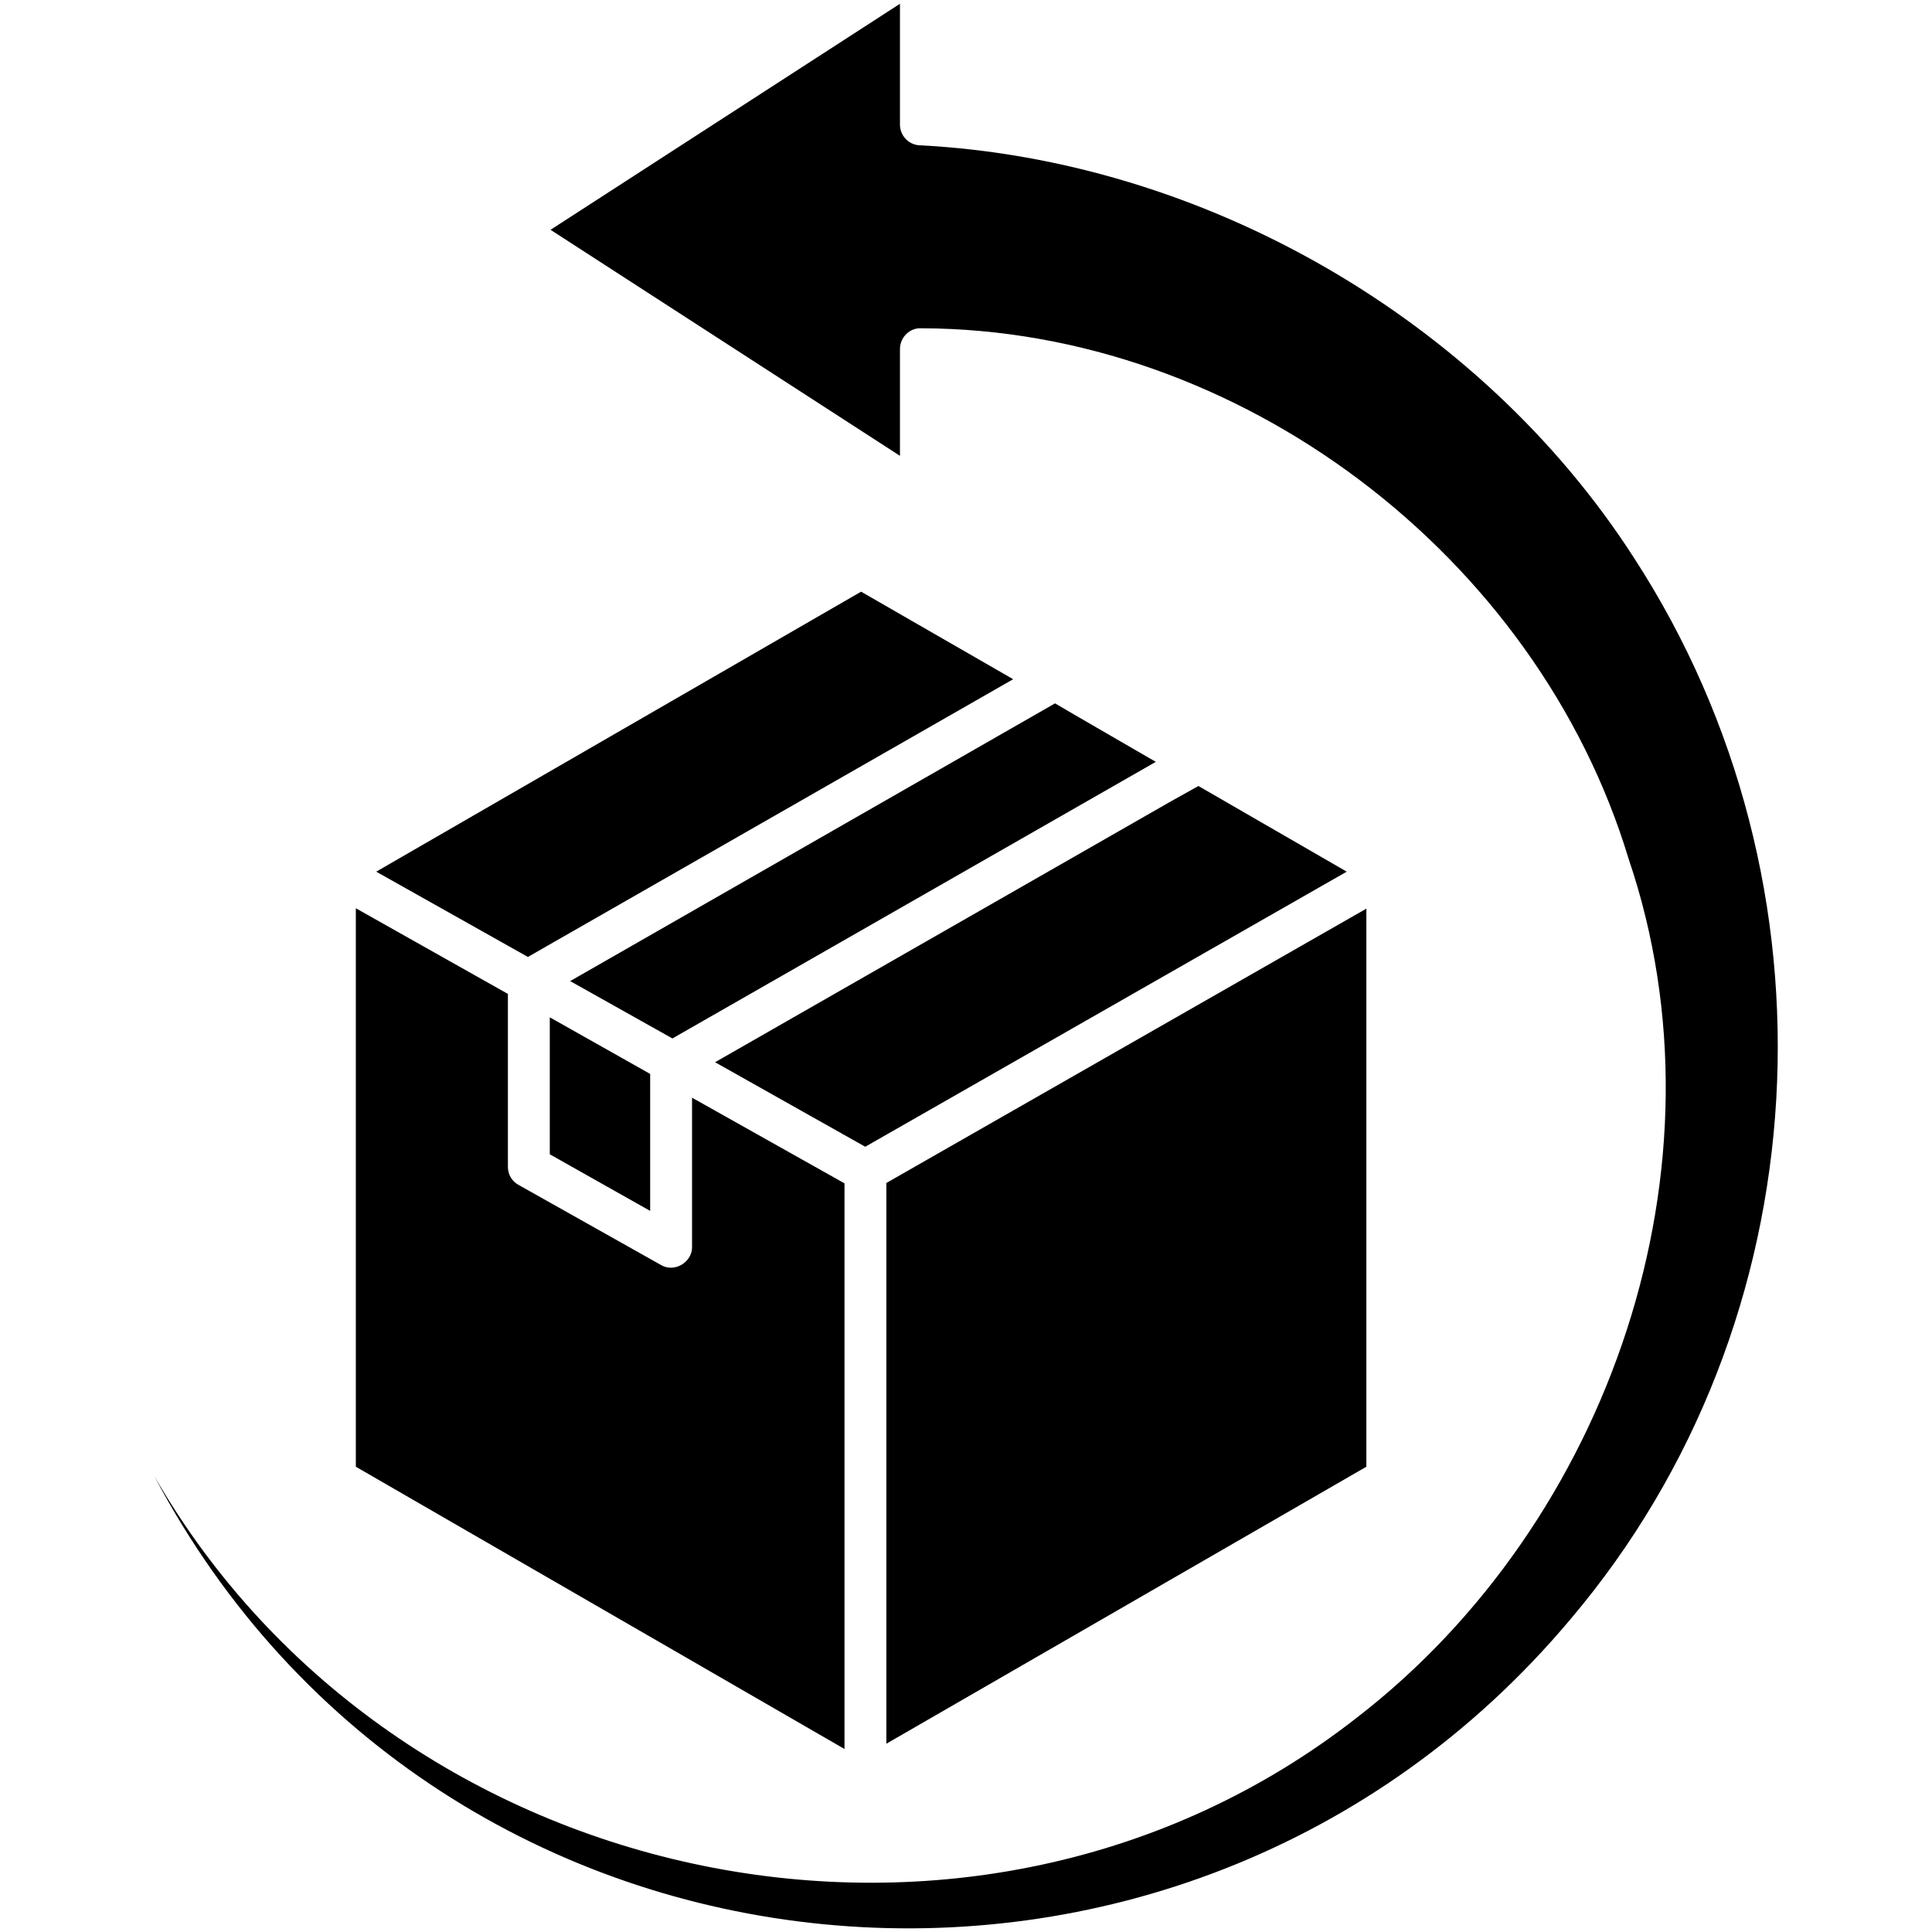 <svg id="Layer_1" enable-background="new 0 0 512 512" viewBox="0 0 512 512" xmlns="http://www.w3.org/2000/svg"><path d="m145.7 269.6 26.6 15v36.3l-26.6-15zm78.1 44-40.4-22.7v39.5c.1 4.1-4.7 7-8.3 4.8 0 0-37.7-21.2-37.7-21.2-1.8-1-2.8-2.8-2.8-4.8v-45.8l-40.3-22.7v148l129.5 74.8zm138.3 75.1v-147.9l-127.2 72.7v148.6zm-51.5-176.5-121.1 69.3 39.8 22.4 127.6-72.9-39.3-22.7zm-31-25.8-128.5 73.6 27.1 15.2 128.1-73.3c-2.4-1.4-23.7-13.7-26.7-15.5zm-179.9 44.6c10 5.6 30.2 17 40.2 22.6l128.6-73.6-40.3-23.2zm333.3-83.2c-40.8-63.4-114.3-105.5-189.4-109.3-2.9-.2-5.1-2.6-5.1-5.5v-32l-92.6 59.9 92.6 59.9v-28.3c0-3.1 2.6-5.7 5.7-5.5 84.1.2 163.1 60.2 187.4 140.6 27.6 81.3-4.9 175.7-71.9 227.5-101.2 79.3-255 46.9-318.8-63.9 75.6 143 272 161 375.3 37.9 66.8-78.8 73-194.8 16.8-281.3z"/></svg>